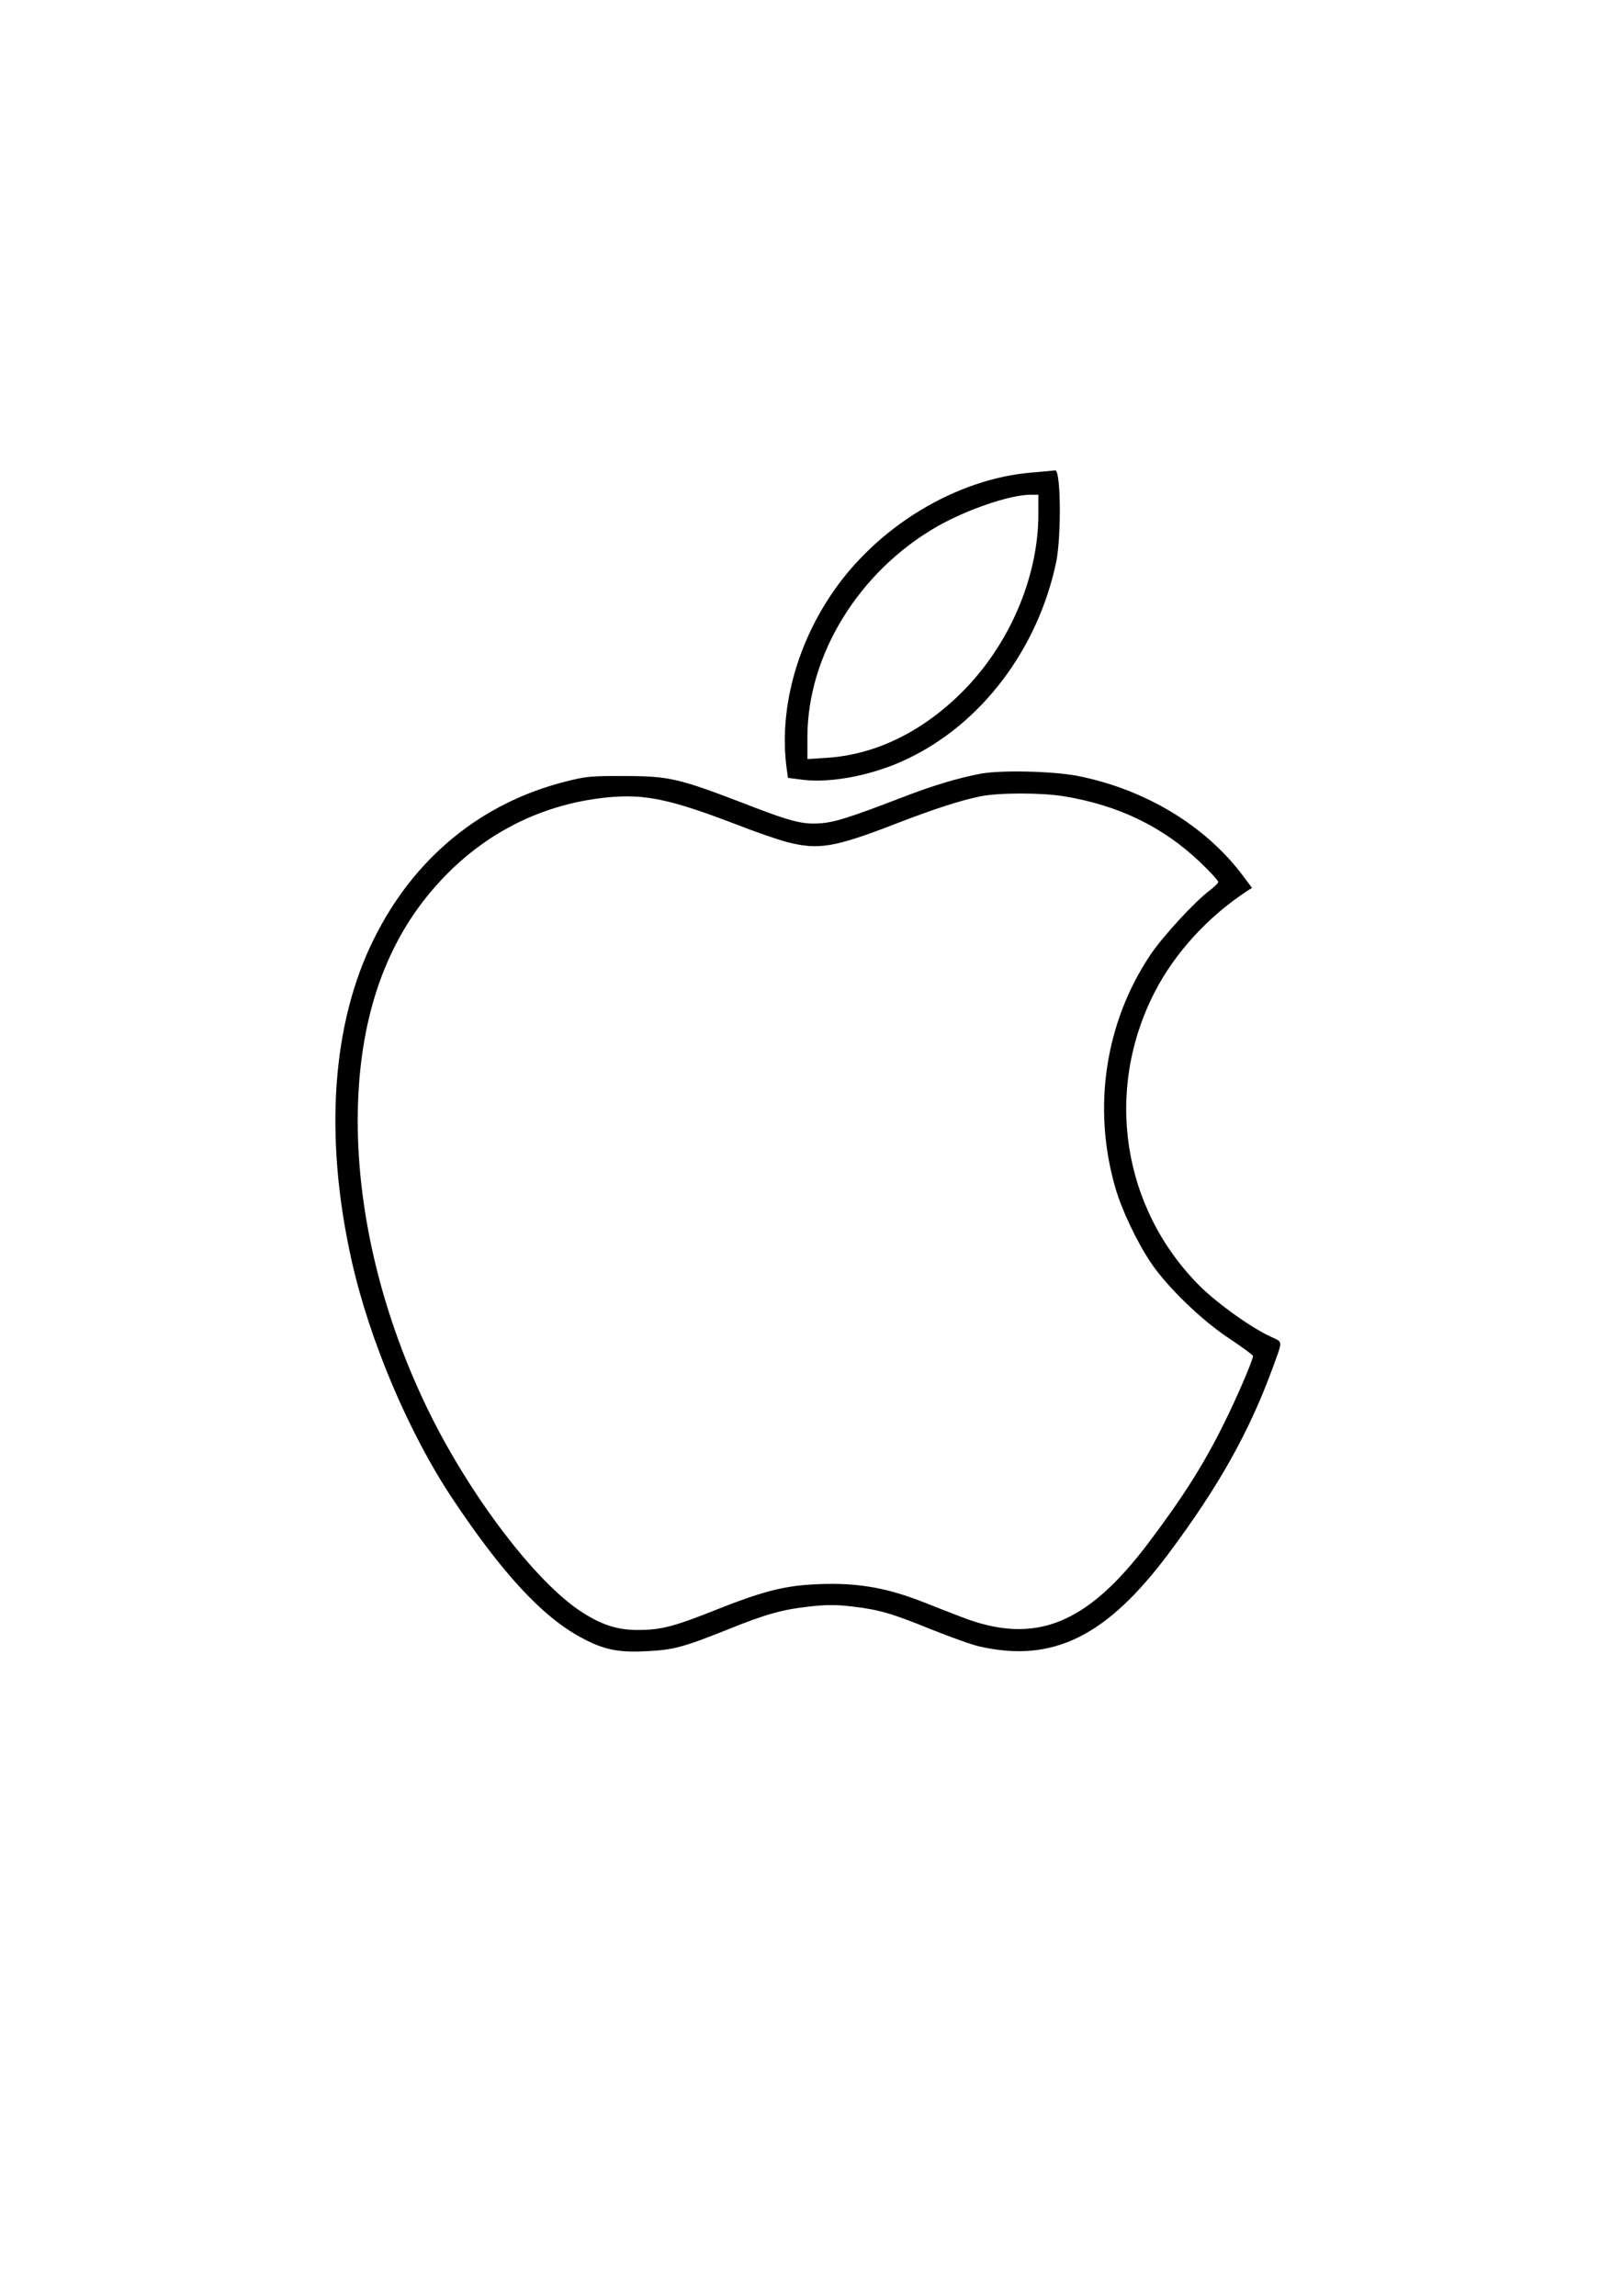 <?xml version="1.0" encoding="UTF-8" standalone="yes"?>
<svg version="1.0" xmlns="http://www.w3.org/2000/svg" width="210mm" height="297mm" viewBox="0 0 794 1123" preserveAspectRatio="xMidYMid meet">
  <g transform="translate(0,1123) scale(0.1,-0.1)" fill="#000000" stroke="none">
    <path d="M5053 8919 c-375 -29 -767 -267 -989 -601 -173 -259 -252 -569 -216
-843 l7 -50 70 -9 c141 -18 346 22 510 100 365 172 642 537 732 964 26 127 23
454 -5 449 -4 -1 -53 -5 -109 -10z m27 -203 c0 -309 -142 -641 -374 -872 -196
-195 -424 -306 -663 -321 l-93 -6 0 107 c0 403 253 813 637 1032 145 82 350
152 451 154 l42 0 0 -94z"/>
    <path d="M4795 7445 c-108 -21 -230 -57 -372 -112 -266 -102 -338 -125 -408
-130 -90 -7 -147 8 -391 103 -303 116 -354 128 -569 128 -164 1 -190 -2 -288
-27 -412 -104 -739 -371 -936 -766 -208 -414 -247 -972 -110 -1581 88 -390
279 -840 492 -1160 244 -366 439 -577 628 -679 110 -60 180 -75 319 -68 134 6
184 20 397 105 188 76 269 99 405 114 82 9 130 9 205 0 135 -16 191 -32 391
-113 95 -38 201 -76 235 -83 358 -81 621 49 925 456 242 324 391 589 505 898
54 148 55 133 -5 161 -98 45 -261 162 -349 249 -380 381 -468 956 -219 1439
98 190 260 367 450 492 l25 16 -44 59 c-184 246 -480 424 -811 489 -121 23
-374 29 -475 10z m410 -110 c268 -44 487 -150 670 -326 47 -45 85 -87 85 -93
0 -6 -19 -24 -41 -41 -71 -52 -233 -228 -292 -317 -221 -331 -283 -747 -171
-1136 31 -109 105 -265 174 -368 79 -118 252 -286 388 -374 61 -41 112 -78
112 -83 0 -20 -84 -215 -146 -338 -97 -195 -198 -354 -363 -573 -303 -403
-557 -505 -916 -366 -55 21 -145 56 -200 78 -185 71 -332 94 -540 81 -135 -8
-247 -38 -451 -119 -210 -84 -275 -102 -384 -103 -106 -2 -187 24 -289 91
-223 147 -538 561 -741 973 -227 462 -350 963 -350 1426 0 450 113 817 337
1096 229 285 536 453 889 487 179 17 305 -10 619 -130 99 -39 216 -79 259 -90
151 -38 229 -25 524 89 197 76 318 115 420 136 91 18 297 18 407 0z"/>
  </g>
</svg>